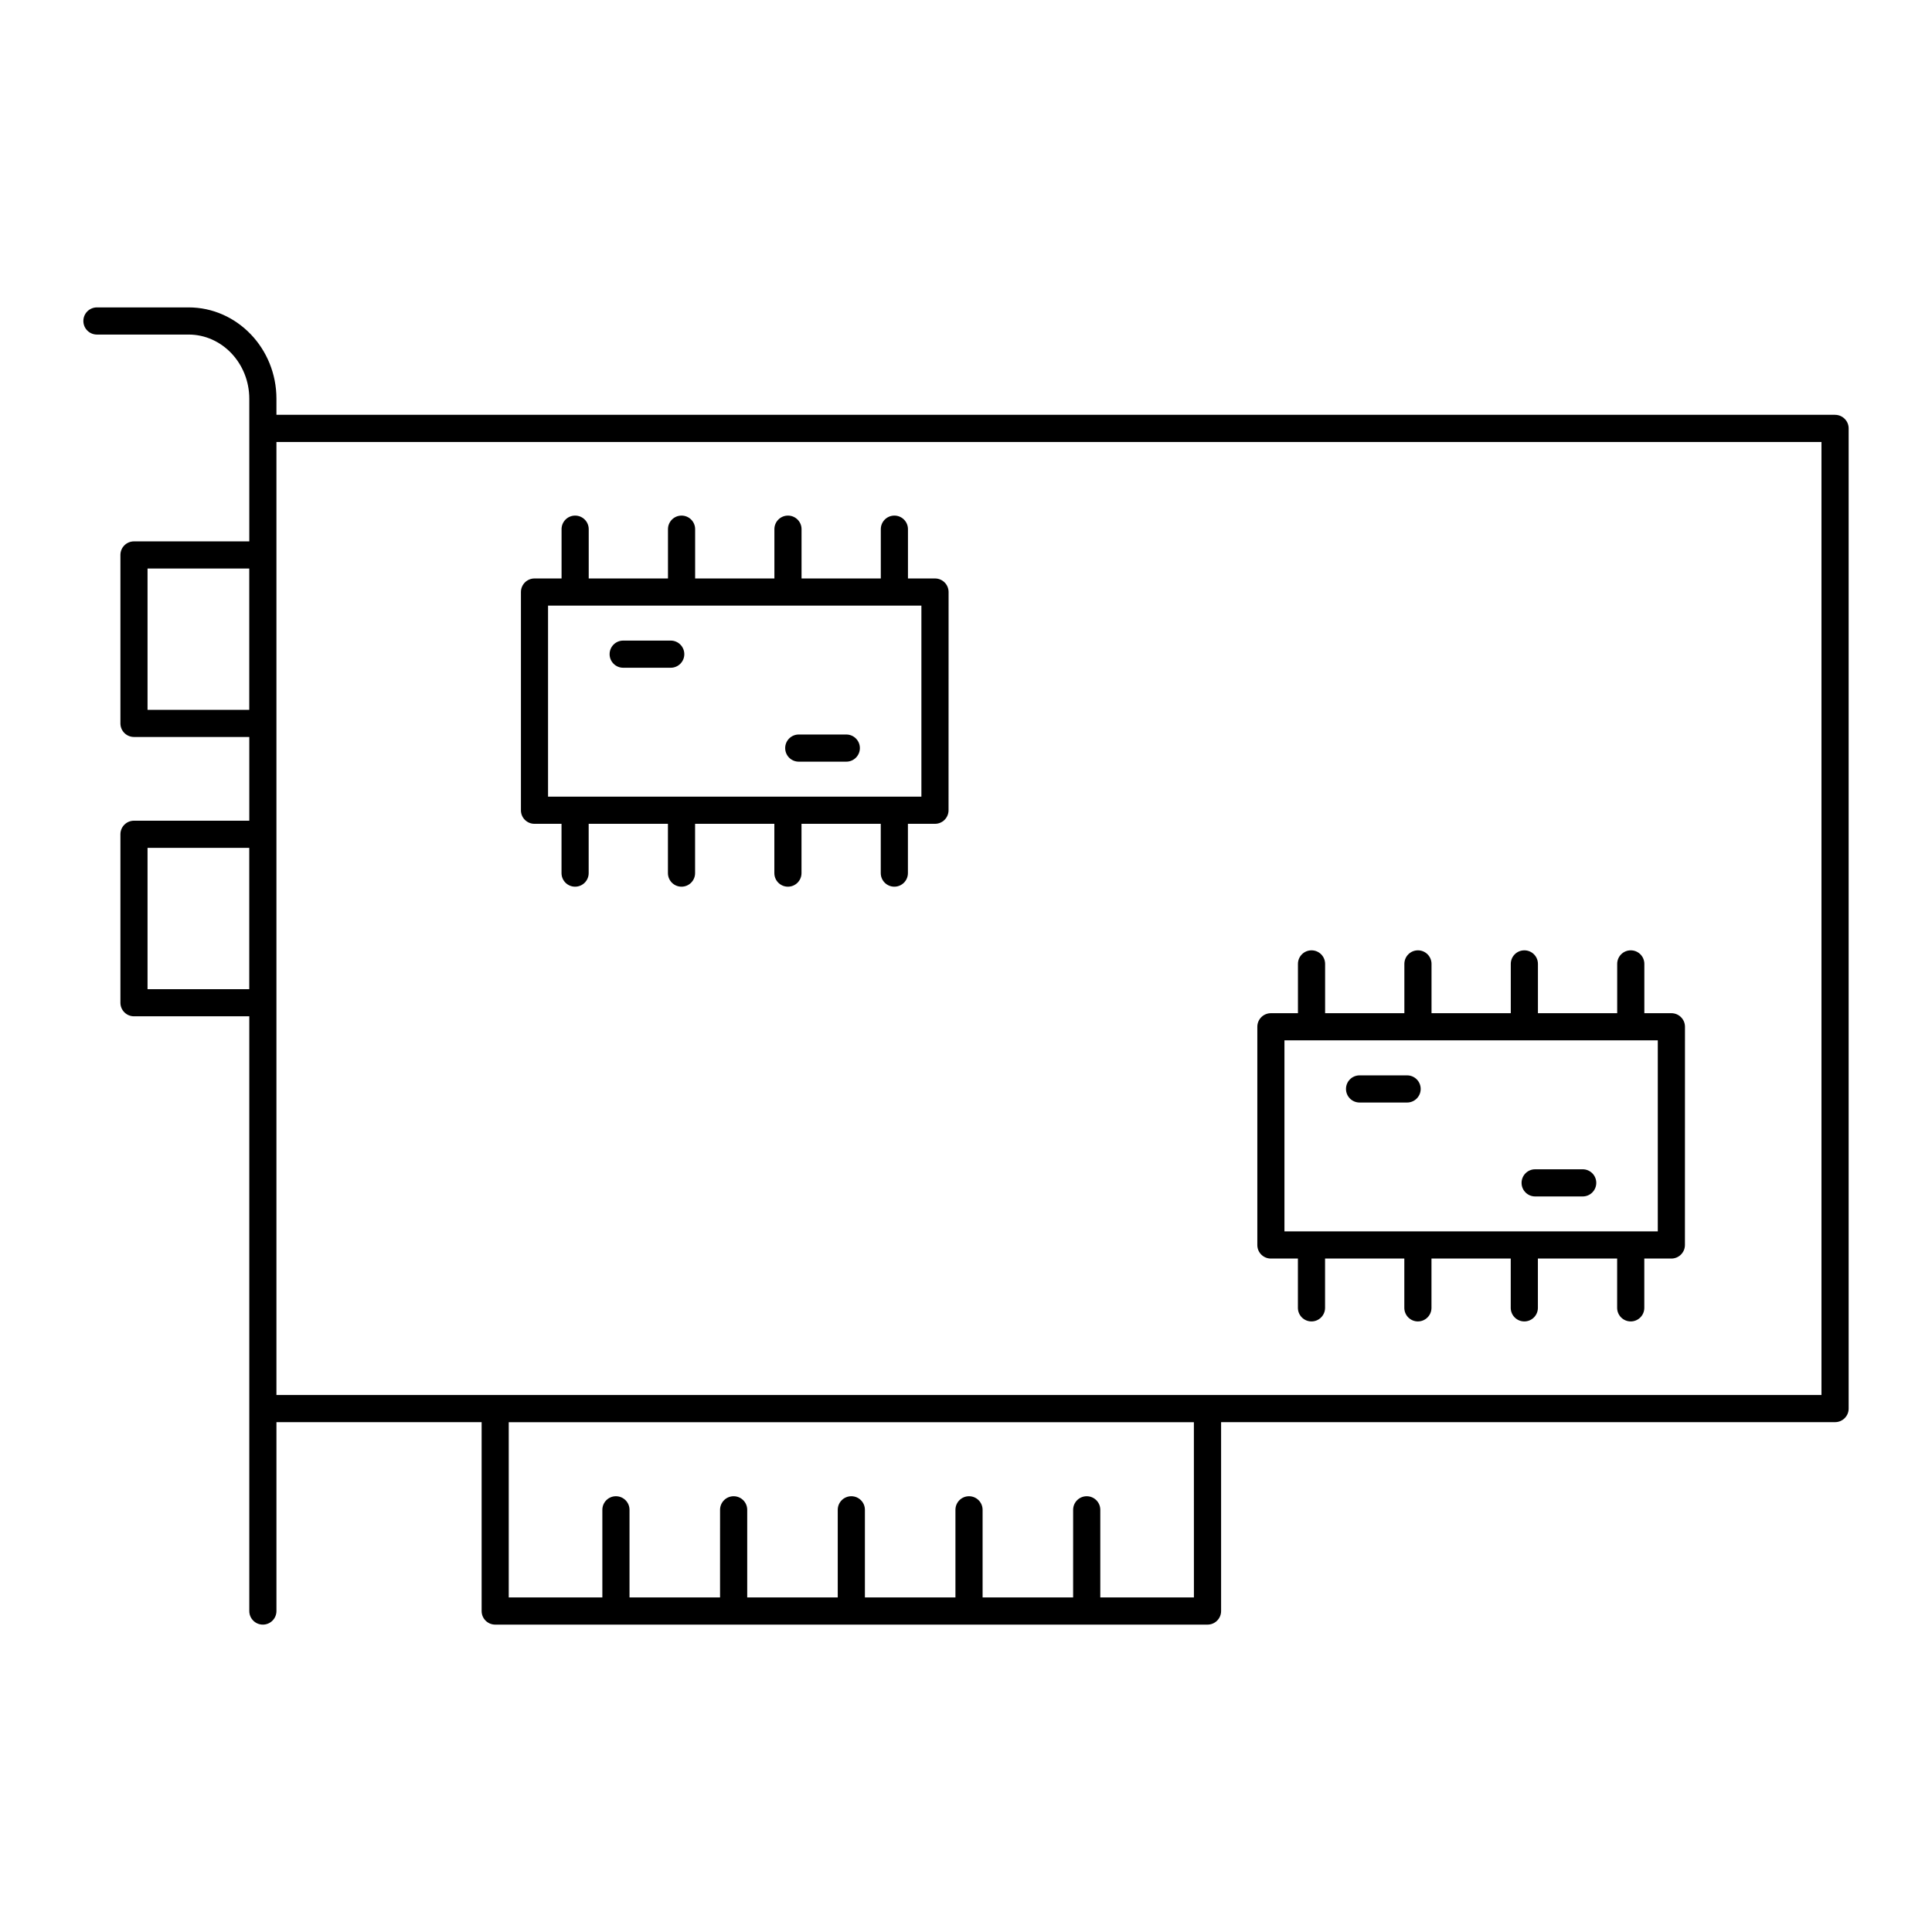 <?xml version="1.0" encoding="UTF-8"?>
<!-- Uploaded to: ICON Repo, www.svgrepo.com, Generator: ICON Repo Mixer Tools -->
<svg fill="#000000" width="800px" height="800px" version="1.1" viewBox="144 144 512 512" xmlns="http://www.w3.org/2000/svg">
 <g>
  <path d="m630.31 253.93h-413.05v-4.246c0-13.355-10.445-24.219-23.281-24.219h-24.289c-1.988 0-3.598 1.609-3.598 3.598s1.609 3.598 3.598 3.598h24.289c8.871 0 16.086 7.637 16.086 17.023v37.781l-30.555 0.004c-1.988 0-3.598 1.609-3.598 3.598v44.641c0 1.988 1.609 3.598 3.598 3.598h30.555v22.188h-30.555c-1.988 0-3.598 1.609-3.598 3.598v44.641c0 1.988 1.609 3.598 3.598 3.598h30.555v157.61c0 1.988 1.609 3.598 3.598 3.598 1.988 0 3.598-1.609 3.598-3.598v-50.059h54.375v50.059c0 1.988 1.609 3.598 3.598 3.598h188.77c1.988 0 3.598-1.609 3.598-3.598v-50.059h162.71c1.988 0 3.598-1.609 3.598-3.598v-259.75c0-1.984-1.613-3.598-3.598-3.598zm-169.91 313.41h-24.809v-23.223c0-1.988-1.609-3.598-3.598-3.598-1.988 0-3.598 1.609-3.598 3.598l-0.004 23.223h-23.992v-23.223c0-1.988-1.609-3.598-3.598-3.598-1.988 0-3.598 1.609-3.598 3.598v23.223h-23.992v-23.223c0-1.988-1.609-3.598-3.598-3.598-1.988 0-3.598 1.609-3.598 3.598v23.223h-23.992v-23.223c0-1.988-1.609-3.598-3.598-3.598-1.988 0-3.598 1.609-3.598 3.598l-0.004 23.223h-23.992v-23.223c0-1.988-1.609-3.598-3.598-3.598s-3.598 1.609-3.598 3.598v23.223h-24.809v-46.441h181.57zm-277.3-272.67h26.957v37.445h-26.957zm0 74.027h26.957v37.445h-26.957zm443.61 144.99h-409.45v-103.93-0.008-0.008-148.61h409.45z"/>
  <path d="m285.64 362.32h7.168v13.062c0 1.988 1.609 3.598 3.598 3.598 1.988 0 3.598-1.609 3.598-3.598v-13.062h21.004v13.062c0 1.988 1.609 3.598 3.598 3.598s3.598-1.609 3.598-3.598v-13.062h21.004v13.062c0 1.988 1.609 3.598 3.598 3.598 1.988 0 3.598-1.609 3.598-3.598v-13.062h21.004v13.062c0 1.988 1.609 3.598 3.598 3.598 1.988 0 3.598-1.609 3.598-3.598v-13.062h7.168c1.988 0 3.598-1.609 3.598-3.598l0.012-57.824c0-1.988-1.609-3.598-3.598-3.598h-7.168v-13.062c0-1.988-1.609-3.598-3.598-3.598s-3.598 1.609-3.598 3.598v13.062h-21.004v-13.062c0-1.988-1.609-3.598-3.598-3.598-1.988 0-3.598 1.609-3.598 3.598v13.062h-21.004v-13.062c0-1.988-1.609-3.598-3.598-3.598-1.988 0-3.598 1.609-3.598 3.598v13.062h-21.004v-13.062c0-1.988-1.609-3.598-3.598-3.598s-3.598 1.609-3.598 3.598v13.062h-7.168c-1.988 0-3.598 1.609-3.598 3.598v57.824c-0.012 1.988 1.598 3.598 3.586 3.598zm3.598-57.824h98.941v50.629h-98.941z"/>
  <path d="m309.15 320.96h12.598c1.988 0 3.598-1.609 3.598-3.598s-1.609-3.598-3.598-3.598h-12.598c-1.988 0-3.598 1.609-3.598 3.598 0 1.984 1.609 3.598 3.598 3.598z"/>
  <path d="m355.68 345.85h12.598c1.988 0 3.598-1.609 3.598-3.598s-1.609-3.598-3.598-3.598h-12.598c-1.988 0-3.598 1.609-3.598 3.598s1.609 3.598 3.598 3.598z"/>
  <path d="m480.79 477.53h7.168v13.062c0 1.988 1.609 3.598 3.598 3.598 1.988 0 3.598-1.609 3.598-3.598v-13.062h21.004v13.062c0 1.988 1.609 3.598 3.598 3.598 1.988 0 3.598-1.609 3.598-3.598v-13.062h21.004v13.062c0 1.988 1.609 3.598 3.598 3.598s3.598-1.609 3.598-3.598v-13.062h21.004v13.062c0 1.988 1.609 3.598 3.598 3.598s3.598-1.609 3.598-3.598v-13.062h7.168c1.988 0 3.598-1.609 3.598-3.598l0.012-57.824c0-1.988-1.609-3.598-3.598-3.598h-7.168v-13.062c0-1.988-1.609-3.598-3.598-3.598s-3.598 1.609-3.598 3.598v13.062h-21.004v-13.062c0-1.988-1.609-3.598-3.598-3.598s-3.598 1.609-3.598 3.598v13.062h-21.004v-13.062c0-1.988-1.609-3.598-3.598-3.598s-3.598 1.609-3.598 3.598v13.062h-21.004v-13.062c0-1.988-1.609-3.598-3.598-3.598-1.988 0-3.598 1.609-3.598 3.598v13.062h-7.168c-1.988 0-3.598 1.609-3.598 3.598v57.824c-0.012 1.988 1.598 3.598 3.586 3.598zm3.602-57.824h98.941v50.629h-98.941z"/>
  <path d="m504.3 436.18h12.598c1.988 0 3.598-1.609 3.598-3.598s-1.609-3.598-3.598-3.598h-12.598c-1.988 0-3.598 1.609-3.598 3.598s1.609 3.598 3.598 3.598z"/>
  <path d="m550.83 461.07h12.598c1.988 0 3.598-1.609 3.598-3.598s-1.609-3.598-3.598-3.598h-12.598c-1.988 0-3.598 1.609-3.598 3.598-0.004 1.984 1.609 3.598 3.598 3.598z"/>
 </g>
</svg>